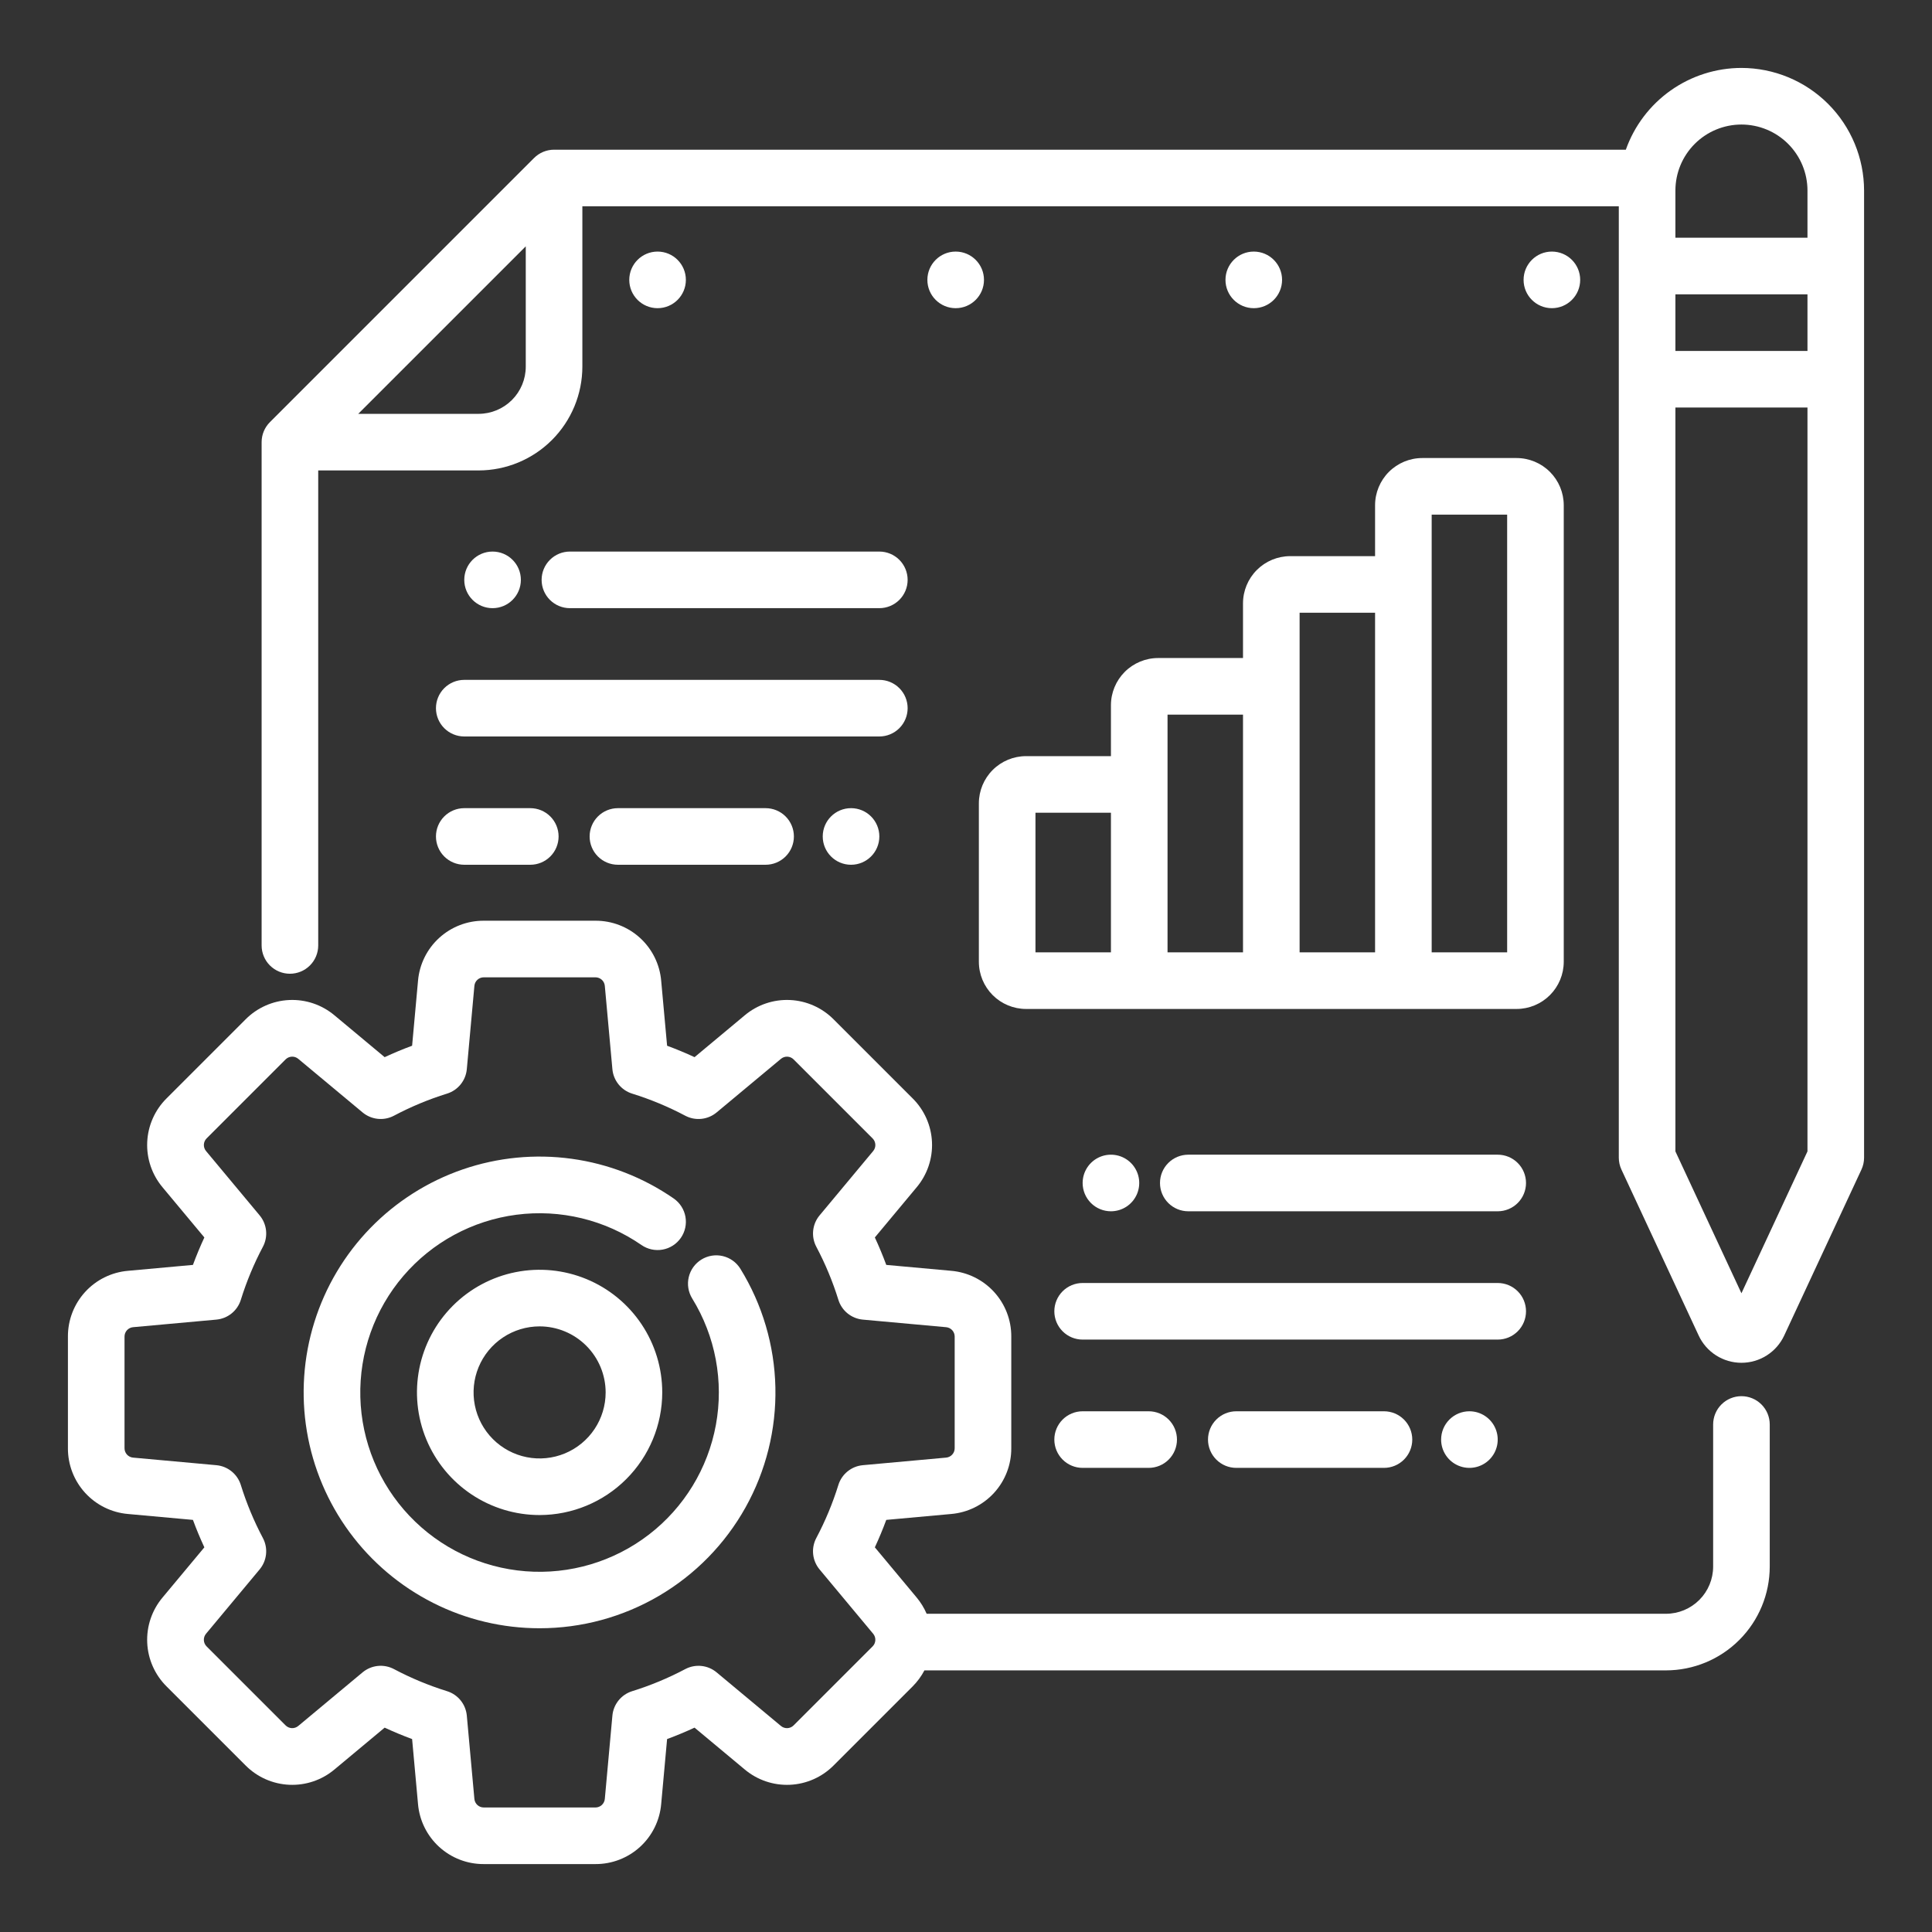 <svg width="647" height="647" viewBox="0 0 647 647" fill="none" xmlns="http://www.w3.org/2000/svg">
<rect x="0" y="0" width="647" height="647" fill="#333333" stroke="none"/>
<path d="M180.707 545.279C168.317 545.286 156.1 542.377 145.043 536.789C133.986 531.201 124.398 523.09 117.055 513.111C109.712 503.133 104.819 491.566 102.773 479.348C100.726 467.129 101.583 454.599 105.273 442.773C108.964 430.946 115.385 420.153 124.018 411.267C132.65 402.381 143.253 395.65 154.968 391.618C166.683 387.587 179.182 386.368 191.455 388.061C203.728 389.753 215.431 394.309 225.617 401.36C226.64 402.069 227.513 402.973 228.187 404.02C228.86 405.066 229.321 406.235 229.542 407.46C229.764 408.685 229.742 409.941 229.478 411.158C229.214 412.374 228.713 413.527 228.004 414.549C227.295 415.572 226.391 416.445 225.344 417.118C224.297 417.792 223.128 418.253 221.903 418.474C220.679 418.696 219.422 418.674 218.206 418.41C216.989 418.146 215.837 417.645 214.814 416.936C202.597 408.497 187.686 404.884 172.96 406.796C158.235 408.708 144.741 416.009 135.084 427.289C125.427 438.568 120.292 453.026 120.671 467.87C121.051 482.714 126.917 496.891 137.138 507.662C147.359 518.434 161.208 525.036 176.012 526.193C190.815 527.35 205.523 522.981 217.293 513.929C229.064 504.876 237.062 491.784 239.744 477.179C242.425 462.574 239.6 447.494 231.813 434.851C230.492 432.713 230.074 430.137 230.651 427.691C231.229 425.244 232.755 423.127 234.893 421.806C237.031 420.484 239.607 420.067 242.053 420.644C244.499 421.222 246.616 422.747 247.938 424.885C255.314 436.849 259.364 450.566 259.667 464.617C259.971 478.669 256.518 492.548 249.666 504.819C242.813 517.091 232.809 527.31 220.686 534.423C208.563 541.536 194.762 545.284 180.707 545.279ZM180.707 507.369C172.584 507.369 164.643 504.96 157.89 500.448C151.136 495.935 145.872 489.521 142.763 482.016C139.655 474.512 138.842 466.254 140.426 458.288C142.011 450.321 145.922 443.003 151.666 437.259C157.41 431.516 164.728 427.604 172.694 426.02C180.661 424.435 188.919 425.248 196.423 428.357C203.928 431.465 210.342 436.729 214.854 443.483C219.367 450.237 221.776 458.177 221.776 466.3C221.764 477.188 217.433 487.627 209.733 495.327C202.034 503.026 191.595 507.357 180.707 507.369ZM180.707 444.186C176.333 444.186 172.057 445.483 168.421 447.912C164.784 450.342 161.949 453.796 160.276 457.837C158.602 461.878 158.164 466.324 159.017 470.614C159.87 474.904 161.977 478.844 165.069 481.937C168.162 485.03 172.103 487.136 176.392 487.989C180.682 488.842 185.128 488.404 189.169 486.731C193.21 485.057 196.664 482.223 199.094 478.586C201.524 474.949 202.821 470.674 202.821 466.3C202.814 460.437 200.482 454.816 196.336 450.67C192.191 446.524 186.57 444.192 180.707 444.186Z" fill="white"/>
<path d="M583.185 467.559C580.671 467.559 578.261 468.557 576.483 470.335C574.706 472.112 573.707 474.523 573.707 477.036V524.634C573.703 528.822 572.037 532.837 569.076 535.798C566.114 538.759 562.099 540.425 557.911 540.43H310.324C309.473 538.459 308.343 536.622 306.969 534.973L292.975 518.183C294.374 515.169 295.649 512.105 296.799 508.99L318.552 507.012C324.057 506.536 329.181 504.006 332.907 499.926C336.633 495.846 338.688 490.514 338.664 484.989V447.6C338.688 442.075 336.633 436.743 332.908 432.663C329.182 428.583 324.058 426.054 318.553 425.577L296.799 423.599C295.651 420.491 294.377 417.426 292.975 414.406L306.969 397.613C310.525 393.384 312.36 387.973 312.109 382.453C311.859 376.934 309.542 371.711 305.618 367.821L279.181 341.384C275.291 337.459 270.067 335.141 264.547 334.89C259.027 334.64 253.615 336.475 249.386 340.032L232.594 354.027C229.579 352.627 226.515 351.352 223.401 350.202L221.423 328.449C220.947 322.944 218.418 317.819 214.338 314.093C210.258 310.367 204.926 308.312 199.4 308.336H162.011C156.485 308.312 151.153 310.366 147.073 314.092C142.993 317.818 140.464 322.943 139.989 328.448L138.01 350.202C134.903 351.349 131.838 352.624 128.816 354.027L112.025 340.032C107.795 336.476 102.383 334.641 96.863 334.891C91.344 335.142 86.12 337.459 82.23 341.384L55.793 367.821C51.869 371.711 49.551 376.934 49.301 382.454C49.051 387.974 50.886 393.386 54.442 397.615L68.436 414.406C67.037 417.421 65.763 420.486 64.612 423.599L42.858 425.577C37.353 426.054 32.229 428.583 28.503 432.663C24.777 436.743 22.722 442.075 22.746 447.6V484.989C22.722 490.514 24.777 495.847 28.503 499.927C32.228 504.007 37.353 506.537 42.858 507.013L64.612 508.991C65.759 512.099 67.034 515.164 68.436 518.184L54.442 534.976C50.886 539.205 49.051 544.617 49.301 550.137C49.552 555.657 51.869 560.88 55.793 564.771L82.23 591.207C86.12 595.131 91.344 597.448 96.863 597.698C102.383 597.949 107.795 596.114 112.025 592.559L128.816 578.564C131.832 579.964 134.896 581.239 138.01 582.389L139.987 604.142C140.463 609.647 142.992 614.771 147.072 618.498C151.152 622.224 156.485 624.279 162.011 624.254H199.4C204.925 624.279 210.258 622.224 214.338 618.498C218.418 614.772 220.947 609.648 221.422 604.143L223.401 582.389C226.509 581.241 229.573 579.966 232.594 578.564L249.387 592.559C253.616 596.115 259.028 597.95 264.548 597.7C270.068 597.449 275.291 595.131 279.181 591.207L305.618 564.771C307.201 563.185 308.536 561.37 309.578 559.386H557.911C567.125 559.375 575.957 555.711 582.472 549.196C588.987 542.681 592.652 533.848 592.662 524.635V477.036C592.662 474.523 591.664 472.112 589.886 470.335C588.109 468.557 585.698 467.559 583.185 467.559ZM292.214 551.366L265.776 577.804C265.22 578.364 264.474 578.695 263.686 578.73C262.898 578.766 262.125 578.504 261.521 577.996L239.984 560.052C238.54 558.848 236.77 558.102 234.899 557.907C233.029 557.712 231.143 558.078 229.482 558.958C223.8 561.967 217.851 564.442 211.712 566.351C209.92 566.907 208.333 567.983 207.153 569.441C205.972 570.9 205.251 572.676 205.082 574.545L202.544 602.431C202.476 603.216 202.114 603.947 201.532 604.478C200.949 605.01 200.188 605.303 199.4 605.299H162.011C161.221 605.303 160.459 605.009 159.877 604.477C159.294 603.944 158.933 603.212 158.865 602.425L156.329 574.541C156.159 572.673 155.438 570.896 154.258 569.438C153.078 567.979 151.491 566.904 149.699 566.348C143.559 564.438 137.611 561.963 131.929 558.954C130.267 558.074 128.381 557.708 126.511 557.903C124.641 558.098 122.871 558.845 121.426 560.048L99.891 577.992C99.287 578.501 98.514 578.763 97.725 578.728C96.937 578.692 96.191 578.361 95.635 577.8L69.198 551.367C68.637 550.811 68.305 550.065 68.269 549.277C68.233 548.488 68.495 547.715 69.003 547.111L86.947 525.574C88.151 524.129 88.898 522.359 89.093 520.489C89.288 518.618 88.922 516.732 88.041 515.07C85.032 509.389 82.556 503.441 80.648 497.302C80.092 495.51 79.017 493.923 77.558 492.743C76.1 491.562 74.324 490.842 72.455 490.671L44.569 488.135C43.783 488.066 43.053 487.704 42.522 487.121C41.99 486.538 41.698 485.777 41.701 484.989V447.6C41.698 446.811 41.992 446.049 42.524 445.467C43.056 444.884 43.788 444.523 44.575 444.455L72.46 441.919C74.329 441.749 76.105 441.028 77.563 439.847C79.022 438.667 80.097 437.08 80.653 435.288C82.561 429.148 85.037 423.199 88.047 417.517C88.927 415.856 89.292 413.97 89.097 412.1C88.903 410.23 88.156 408.46 86.952 407.015L69.008 385.478C68.5 384.874 68.238 384.101 68.274 383.312C68.31 382.524 68.642 381.778 69.203 381.222L95.635 354.786C96.191 354.226 96.937 353.896 97.725 353.86C98.513 353.824 99.286 354.086 99.89 354.594L121.426 372.538C122.871 373.742 124.641 374.489 126.511 374.684C128.381 374.879 130.267 374.514 131.929 373.634C137.61 370.624 143.559 368.149 149.699 366.241C151.491 365.685 153.078 364.61 154.258 363.151C155.438 361.693 156.159 359.916 156.329 358.048L158.867 330.161C158.935 329.375 159.296 328.644 159.878 328.112C160.461 327.581 161.222 327.288 162.011 327.291H199.4C200.189 327.288 200.951 327.581 201.534 328.114C202.117 328.646 202.478 329.378 202.545 330.165L205.082 358.05C205.251 359.919 205.972 361.695 207.153 363.154C208.333 364.613 209.92 365.688 211.712 366.244C217.852 368.152 223.8 370.627 229.482 373.636C231.144 374.516 233.029 374.882 234.9 374.687C236.77 374.492 238.54 373.745 239.984 372.541L261.521 354.597C262.125 354.088 262.897 353.826 263.686 353.862C264.474 353.897 265.22 354.228 265.776 354.789L292.213 381.226C292.774 381.781 293.105 382.527 293.142 383.316C293.178 384.105 292.916 384.878 292.408 385.482L274.463 407.019C273.26 408.463 272.513 410.233 272.318 412.103C272.123 413.974 272.489 415.86 273.369 417.521C276.379 423.203 278.854 429.151 280.763 435.291C281.319 437.083 282.394 438.67 283.852 439.85C285.311 441.03 287.087 441.751 288.955 441.921L316.841 444.458C317.626 444.526 318.356 444.888 318.888 445.47C319.419 446.052 319.712 446.812 319.709 447.6V484.989C319.713 485.778 319.419 486.54 318.887 487.123C318.354 487.706 317.622 488.067 316.836 488.135L288.95 490.671C287.082 490.842 285.306 491.562 283.847 492.743C282.389 493.923 281.314 495.51 280.758 497.302C278.849 503.441 276.374 509.389 273.364 515.07C272.484 516.732 272.118 518.618 272.313 520.489C272.508 522.359 273.254 524.129 274.458 525.574L292.403 547.109C292.911 547.713 293.174 548.486 293.139 549.275C293.104 550.064 292.774 550.81 292.214 551.367V551.366Z" fill="white"/>
<path d="M372.037 236.161V253.221H343.604C339.417 253.225 335.402 254.891 332.44 257.852C329.479 260.814 327.813 264.829 327.809 269.017V322.091C327.814 326.279 329.479 330.293 332.441 333.255C335.402 336.216 339.417 337.882 343.604 337.887H507.882C512.07 337.882 516.085 336.216 519.046 333.255C522.007 330.294 523.673 326.279 523.678 322.091V169.187C523.673 164.999 522.007 160.984 519.046 158.022C516.085 155.061 512.07 153.395 507.882 153.391H476.29C472.102 153.395 468.087 155.061 465.126 158.022C462.165 160.984 460.499 164.999 460.494 169.187V186.246H432.062C427.874 186.251 423.859 187.916 420.897 190.878C417.936 193.839 416.27 197.854 416.266 202.042V220.365H387.833C383.645 220.37 379.63 222.036 376.669 224.997C373.707 227.958 372.042 231.973 372.037 236.161ZM372.037 318.932H346.764V272.176H372.037V318.932ZM479.449 195.724V172.346H504.723V318.932H479.449V195.724ZM435.221 229.843V205.201H460.494V318.932H435.221V229.843ZM390.992 262.698V239.32H416.266V318.932H390.992V262.698Z" fill="white"/>
<path d="M519.704 103.205C524.938 103.205 529.182 98.962 529.182 93.728C529.182 88.493 524.938 84.25 519.704 84.25C514.47 84.25 510.227 88.493 510.227 93.728C510.227 98.962 514.47 103.205 519.704 103.205Z" fill="white"/>
<path d="M419.872 103.205C425.106 103.205 429.35 98.962 429.35 93.728C429.35 88.493 425.106 84.25 419.872 84.25C414.638 84.25 410.395 88.493 410.395 93.728C410.395 98.962 414.638 103.205 419.872 103.205Z" fill="white"/>
<path d="M320.044 103.205C325.278 103.205 329.521 98.962 329.521 93.728C329.521 88.493 325.278 84.25 320.044 84.25C314.81 84.25 310.566 88.493 310.566 93.728C310.566 98.962 314.81 103.205 320.044 103.205Z" fill="white"/>
<path d="M220.212 103.205C225.446 103.205 229.689 98.962 229.689 93.728C229.689 88.493 225.446 84.25 220.212 84.25C214.978 84.25 210.734 88.493 210.734 93.728C210.734 98.962 214.978 103.205 220.212 103.205Z" fill="white"/>
<path d="M145.996 237.157C145.996 239.671 146.995 242.081 148.772 243.859C150.549 245.636 152.96 246.635 155.474 246.635H294.478C296.991 246.635 299.402 245.636 301.179 243.859C302.957 242.081 303.955 239.671 303.955 237.157C303.955 234.644 302.957 232.233 301.179 230.456C299.402 228.678 296.991 227.68 294.478 227.68H155.474C152.96 227.68 150.549 228.678 148.772 230.456C146.995 232.233 145.996 234.644 145.996 237.157Z" fill="white"/>
<path d="M206.935 270.641C204.421 270.641 202.01 271.639 200.233 273.417C198.456 275.194 197.457 277.605 197.457 280.118C197.457 282.632 198.456 285.042 200.233 286.82C202.01 288.597 204.421 289.596 206.935 289.596H256.387C258.901 289.596 261.311 288.597 263.089 286.82C264.866 285.042 265.865 282.632 265.865 280.118C265.865 277.605 264.866 275.194 263.089 273.417C261.311 271.639 258.901 270.641 256.387 270.641H206.935Z" fill="white"/>
<path d="M155.474 289.596H177.588C180.101 289.596 182.512 288.597 184.29 286.82C186.067 285.042 187.065 282.632 187.065 280.118C187.065 277.605 186.067 275.194 184.29 273.417C182.512 271.639 180.101 270.641 177.588 270.641H155.474C152.96 270.641 150.549 271.639 148.772 273.417C146.995 275.194 145.996 277.605 145.996 280.118C145.996 282.632 146.995 285.042 148.772 286.82C150.549 288.597 152.96 289.596 155.474 289.596Z" fill="white"/>
<path d="M181.379 194.188C181.379 196.702 182.377 199.113 184.155 200.89C185.932 202.667 188.343 203.666 190.856 203.666H294.478C296.991 203.666 299.402 202.667 301.179 200.89C302.957 199.113 303.955 196.702 303.955 194.188C303.955 191.675 302.957 189.264 301.179 187.487C299.402 185.709 296.991 184.711 294.478 184.711H190.856C188.343 184.711 185.932 185.709 184.155 187.487C182.377 189.264 181.379 191.675 181.379 194.188Z" fill="white"/>
<path d="M164.954 203.666C170.188 203.666 174.432 199.423 174.432 194.188C174.432 188.954 170.188 184.711 164.954 184.711C159.72 184.711 155.477 188.954 155.477 194.188C155.477 199.423 159.72 203.666 164.954 203.666Z" fill="white"/>
<path d="M285.001 289.596C290.235 289.596 294.479 285.352 294.479 280.118C294.479 274.884 290.235 270.641 285.001 270.641C279.767 270.641 275.523 274.884 275.523 280.118C275.523 285.352 279.767 289.596 285.001 289.596Z" fill="white"/>
<path d="M511.041 439.134C511.041 436.62 510.042 434.21 508.265 432.432C506.488 430.655 504.077 429.656 501.563 429.656H362.56C360.046 429.656 357.635 430.655 355.858 432.432C354.081 434.21 353.082 436.62 353.082 439.134C353.082 441.647 354.081 444.058 355.858 445.835C357.635 447.613 360.046 448.611 362.56 448.611H501.563C504.077 448.611 506.488 447.613 508.265 445.835C510.042 444.058 511.041 441.647 511.041 439.134Z" fill="white"/>
<path d="M414.021 472.617C411.507 472.617 409.096 473.616 407.319 475.393C405.542 477.17 404.543 479.581 404.543 482.095C404.543 484.608 405.542 487.019 407.319 488.796C409.096 490.574 411.507 491.572 414.021 491.572H463.472C465.985 491.572 468.396 490.574 470.173 488.796C471.951 487.019 472.949 484.608 472.949 482.095C472.949 479.581 471.951 477.17 470.173 475.393C468.396 473.616 465.985 472.617 463.472 472.617H414.021Z" fill="white"/>
<path d="M362.56 472.617C360.046 472.617 357.635 473.616 355.858 475.393C354.081 477.17 353.082 479.581 353.082 482.095C353.082 484.608 354.081 487.019 355.858 488.796C357.635 490.574 360.046 491.572 362.56 491.572H384.674C387.187 491.572 389.598 490.574 391.375 488.796C393.153 487.019 394.151 484.608 394.151 482.095C394.151 479.581 393.153 477.17 391.375 475.393C389.598 473.616 387.187 472.617 384.674 472.617H362.56Z" fill="white"/>
<path d="M501.563 386.688H397.942C395.429 386.688 393.018 387.686 391.241 389.463C389.463 391.241 388.465 393.651 388.465 396.165C388.465 398.679 389.463 401.089 391.241 402.867C393.018 404.644 395.429 405.643 397.942 405.643H501.563C504.077 405.643 506.488 404.644 508.265 402.867C510.042 401.089 511.041 398.679 511.041 396.165C511.041 393.651 510.042 391.241 508.265 389.463C506.488 387.686 504.077 386.688 501.563 386.688Z" fill="white"/>
<path d="M372.036 405.643C373.911 405.643 375.743 405.087 377.302 404.045C378.86 403.004 380.075 401.524 380.792 399.792C381.51 398.06 381.697 396.155 381.332 394.316C380.966 392.478 380.063 390.789 378.738 389.463C377.412 388.138 375.724 387.235 373.885 386.87C372.047 386.504 370.141 386.692 368.409 387.409C366.677 388.126 365.197 389.341 364.156 390.9C363.114 392.458 362.559 394.291 362.559 396.165C362.559 398.679 363.557 401.089 365.334 402.867C367.112 404.644 369.523 405.643 372.036 405.643Z" fill="white"/>
<path d="M482.609 482.095C482.609 483.969 483.165 485.802 484.207 487.36C485.248 488.919 486.728 490.134 488.46 490.851C490.192 491.568 492.097 491.756 493.936 491.39C495.774 491.024 497.463 490.122 498.789 488.796C500.114 487.471 501.017 485.782 501.382 483.944C501.748 482.105 501.56 480.2 500.843 478.468C500.126 476.736 498.911 475.256 497.352 474.214C495.794 473.173 493.961 472.617 492.087 472.617C489.573 472.617 487.163 473.616 485.385 475.393C483.608 477.17 482.609 479.581 482.609 482.095Z" fill="white"/>
<path d="M583.184 22.75C574.694 22.761 566.415 25.398 559.483 30.3C552.552 35.203 547.307 42.13 544.469 50.131H185.548C183.035 50.133 180.626 51.133 178.85 52.911L90.393 141.368C88.615 143.144 87.615 145.553 87.613 148.066V316.616C87.613 319.129 88.612 321.54 90.389 323.317C92.167 325.095 94.577 326.093 97.091 326.093C99.604 326.093 102.015 325.095 103.792 323.317C105.57 321.54 106.568 319.129 106.568 316.616V157.543H160.274C169.488 157.533 178.321 153.868 184.836 147.354C191.35 140.839 195.015 132.006 195.025 122.792V69.086H542.114V387.681C542.115 389.062 542.416 390.427 542.999 391.68L568.864 447.25C570.133 449.978 572.156 452.286 574.693 453.904C577.23 455.521 580.176 456.38 583.184 456.38C586.193 456.38 589.139 455.521 591.676 453.904C594.213 452.286 596.235 449.978 597.505 447.25L623.368 391.68C623.951 390.427 624.253 389.062 624.253 387.681V63.819C624.241 52.931 619.91 42.492 612.211 34.792C604.511 27.093 594.072 22.762 583.184 22.75ZM160.274 138.588H119.971L176.07 82.49V122.792C176.066 126.98 174.4 130.995 171.439 133.957C168.477 136.918 164.462 138.584 160.274 138.588ZM605.298 385.583L583.184 433.097L561.069 385.583V136.48H605.298V385.583ZM605.298 117.525H561.069V98.57H605.298V117.525ZM605.298 79.615H561.069V63.819C561.069 57.954 563.399 52.329 567.547 48.182C571.694 44.035 577.319 41.705 583.184 41.705C589.049 41.705 594.674 44.035 598.821 48.182C602.968 52.329 605.298 57.954 605.298 63.819V79.615Z" fill="white"/>
</svg>
